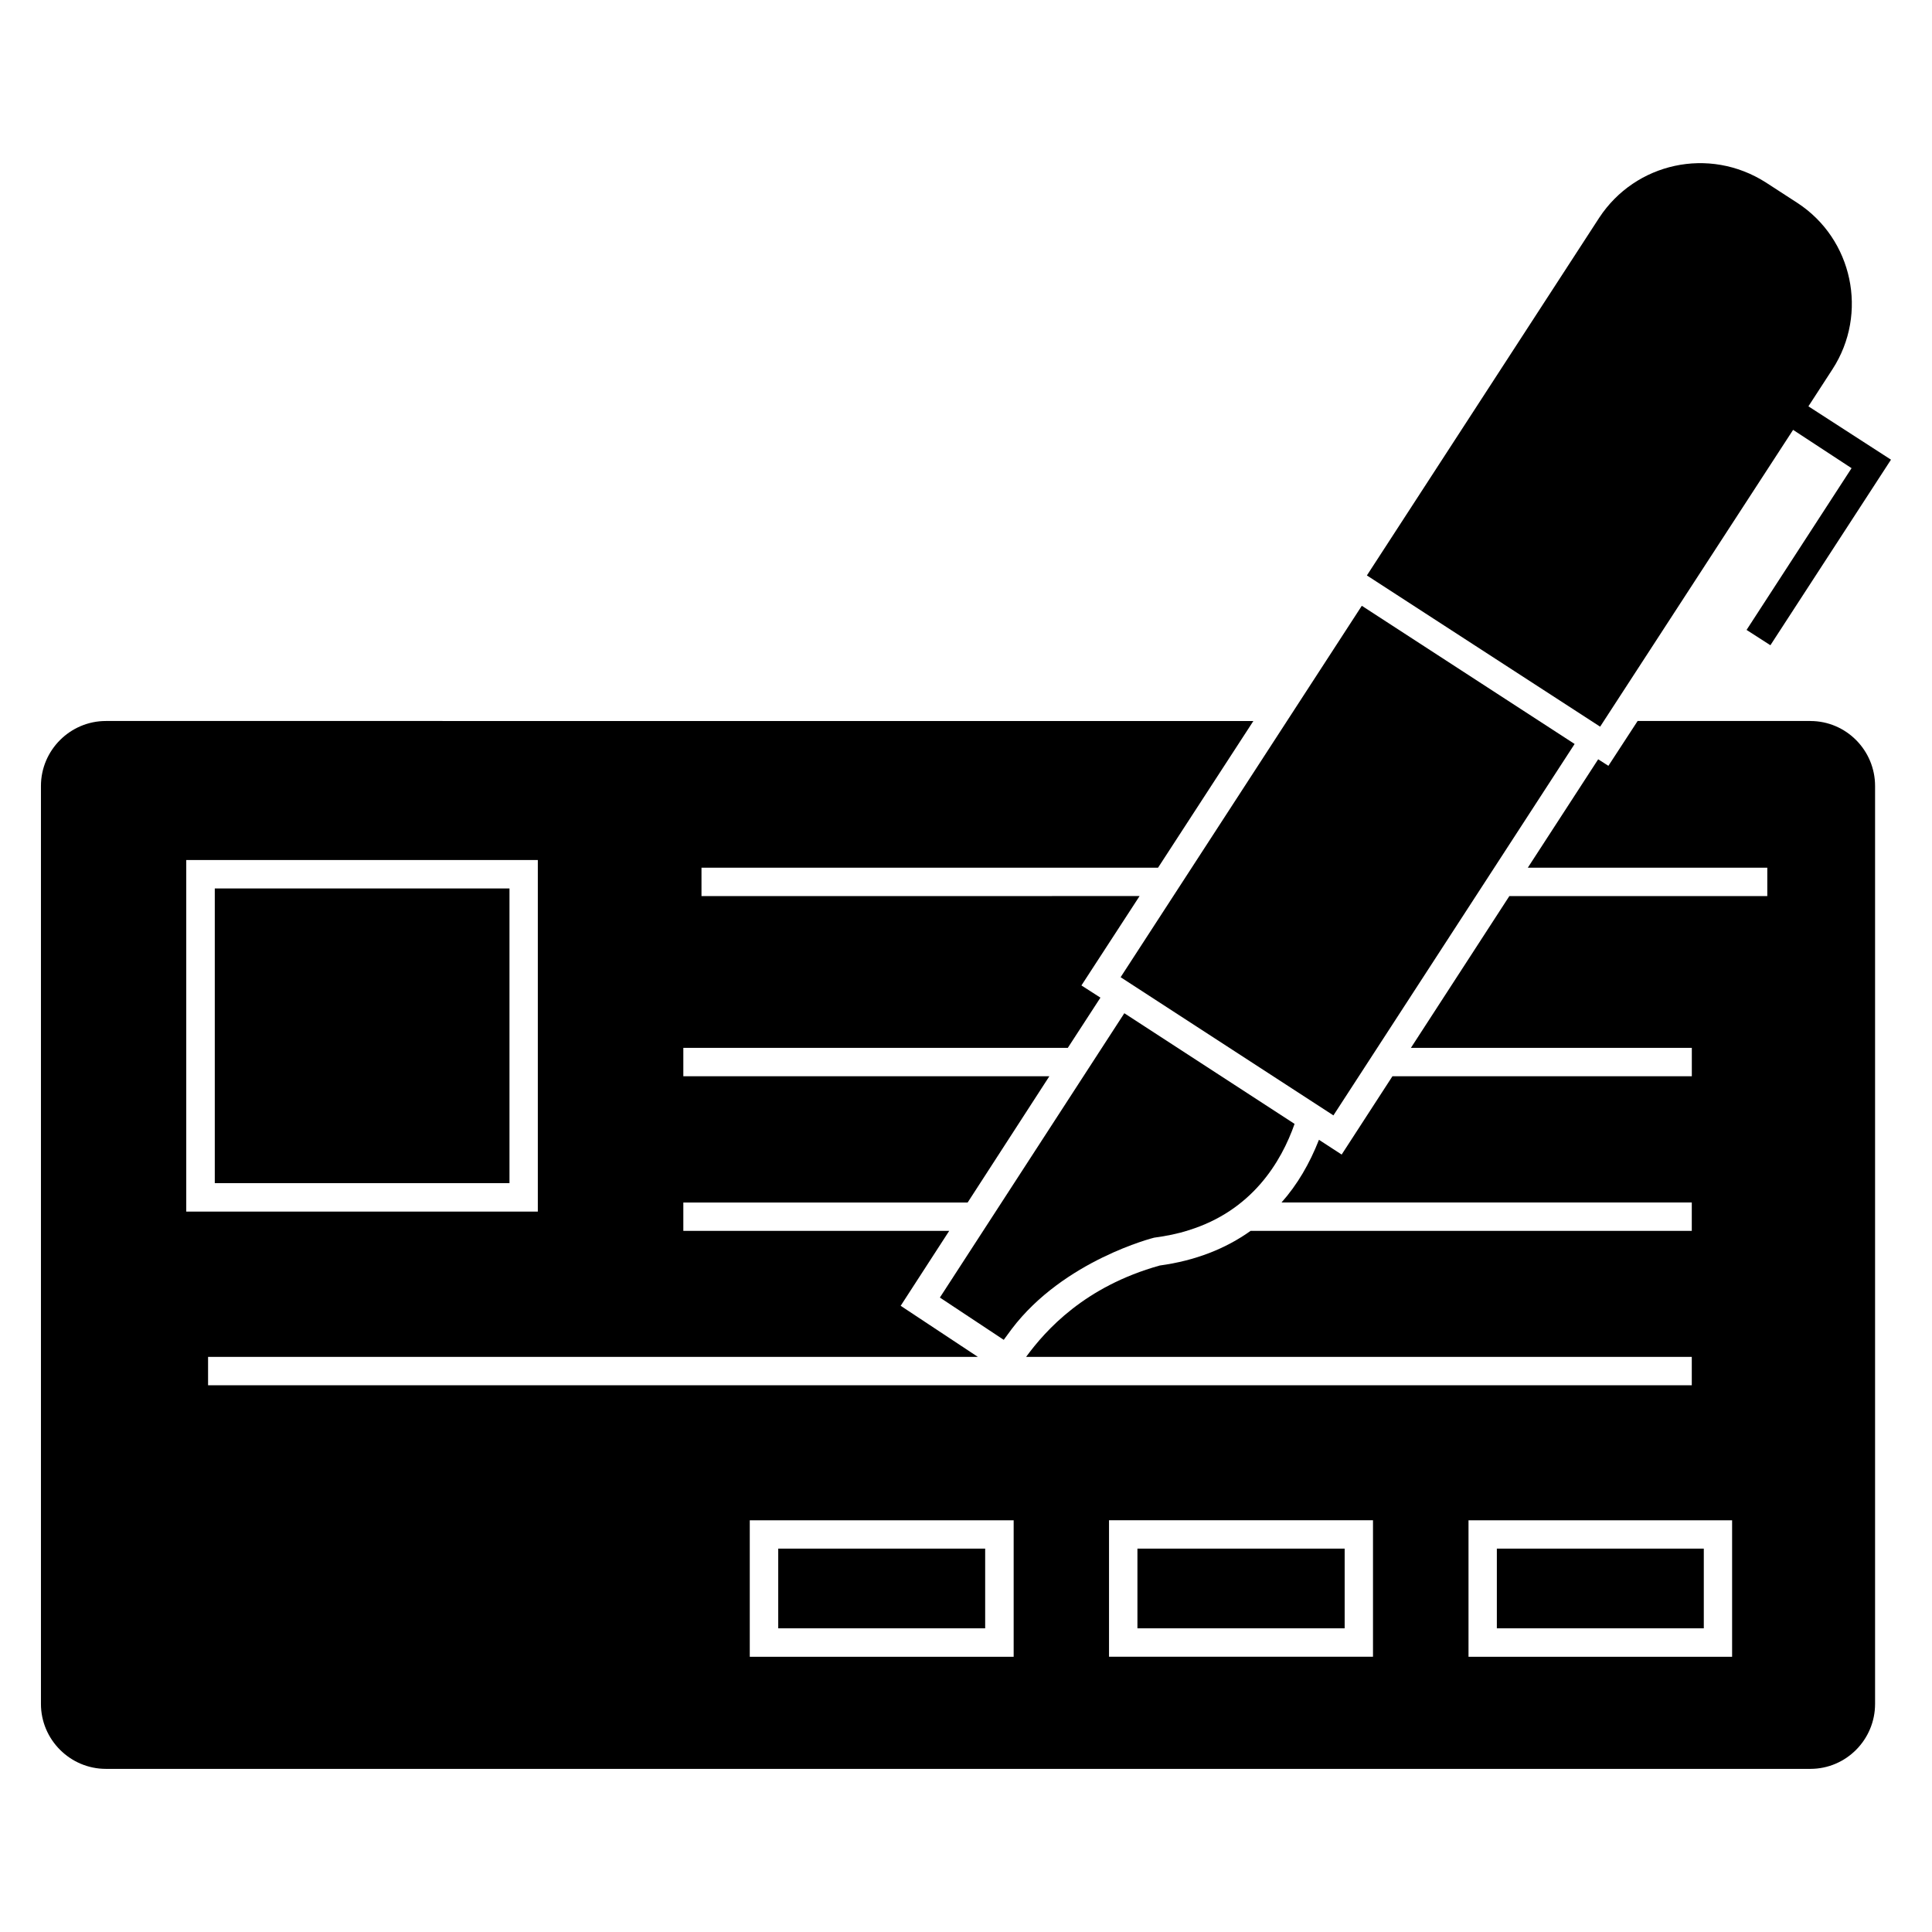 <?xml version="1.0" encoding="UTF-8"?>
<!-- Uploaded to: ICON Repo, www.iconrepo.com, Generator: ICON Repo Mixer Tools -->
<svg fill="#000000" width="800px" height="800px" version="1.1" viewBox="144 144 512 512" xmlns="http://www.w3.org/2000/svg">
 <g>
  <path d="m350.24 554.4h54.84v21.121h-54.84z"/>
  <path d="m200.92 379.45h78.098v78.098h-78.098z"/>
  <path d="m540.68 554.4h54.844v21.121h-54.844z"/>
  <path d="m445.43 554.4h54.918v21.121h-54.918z"/>
  <path d="m623.78 335.07h-45.793l-7.746 11.879-2.707-1.73-18.648 28.727h63.465v7.519h-68.352l-26.094 40.23h74.445v7.519h-79.336l-13.461 20.754-6.016-3.91c-2.481 6.316-5.715 11.879-9.926 16.617h108.73v7.519l-116.93 0.004c-6.617 4.738-14.664 7.894-24.062 9.176-19.926 5.562-30.23 17.145-35.418 24.211h176.41v7.519h-393.2v-7.519h204l-20.453-13.535 12.859-19.852h-70.457v-7.519h75.344l21.656-33.461-97-0.004v-7.519h101.89l8.648-13.309-5.039-3.234 15.414-23.688-116.1 0.004v-7.519h120.99l25.266-38.875-304.09-0.004c-9.477 0-17.219 7.746-17.219 17.219v243.26c0 9.477 7.746 17.219 17.219 17.219h451.7c9.477 0 17.145-7.746 17.145-17.219v-243.25c0-9.477-7.672-17.223-17.145-17.223zm-430.42 36.848h93.168v93.168h-93.168zm219.27 211.15h-69.934v-36.168h69.934zm95.227-0.023h-69.957v-36.16h69.957zm95.168 0.023h-69.855v-36.168h69.855z"/>
  <path d="m561.29 341.16-63.918 98.43-56.395-36.621 63.918-98.43z"/>
  <path d="m410 499.07 2.106-2.859c13.836-18.273 37.75-24.215 37.75-24.215 3.309-0.449 6.316-1.051 9.098-1.957 16.844-5.188 24.59-18.121 28.121-28.199l-45.117-29.324-48.879 75.348z"/>
  <path d="m619.19 257.92 15.492 10.152-27.824 42.863 6.316 4.059 31.957-49.176-21.883-14.137 6.391-9.852c9.551-14.738 5.34-34.516-9.324-44.062l-8.348-5.414c-15.074-9.613-34.57-5.215-44.141 9.324l-61.586 94.82 61.812 40.078z"/>
 </g>
</svg>